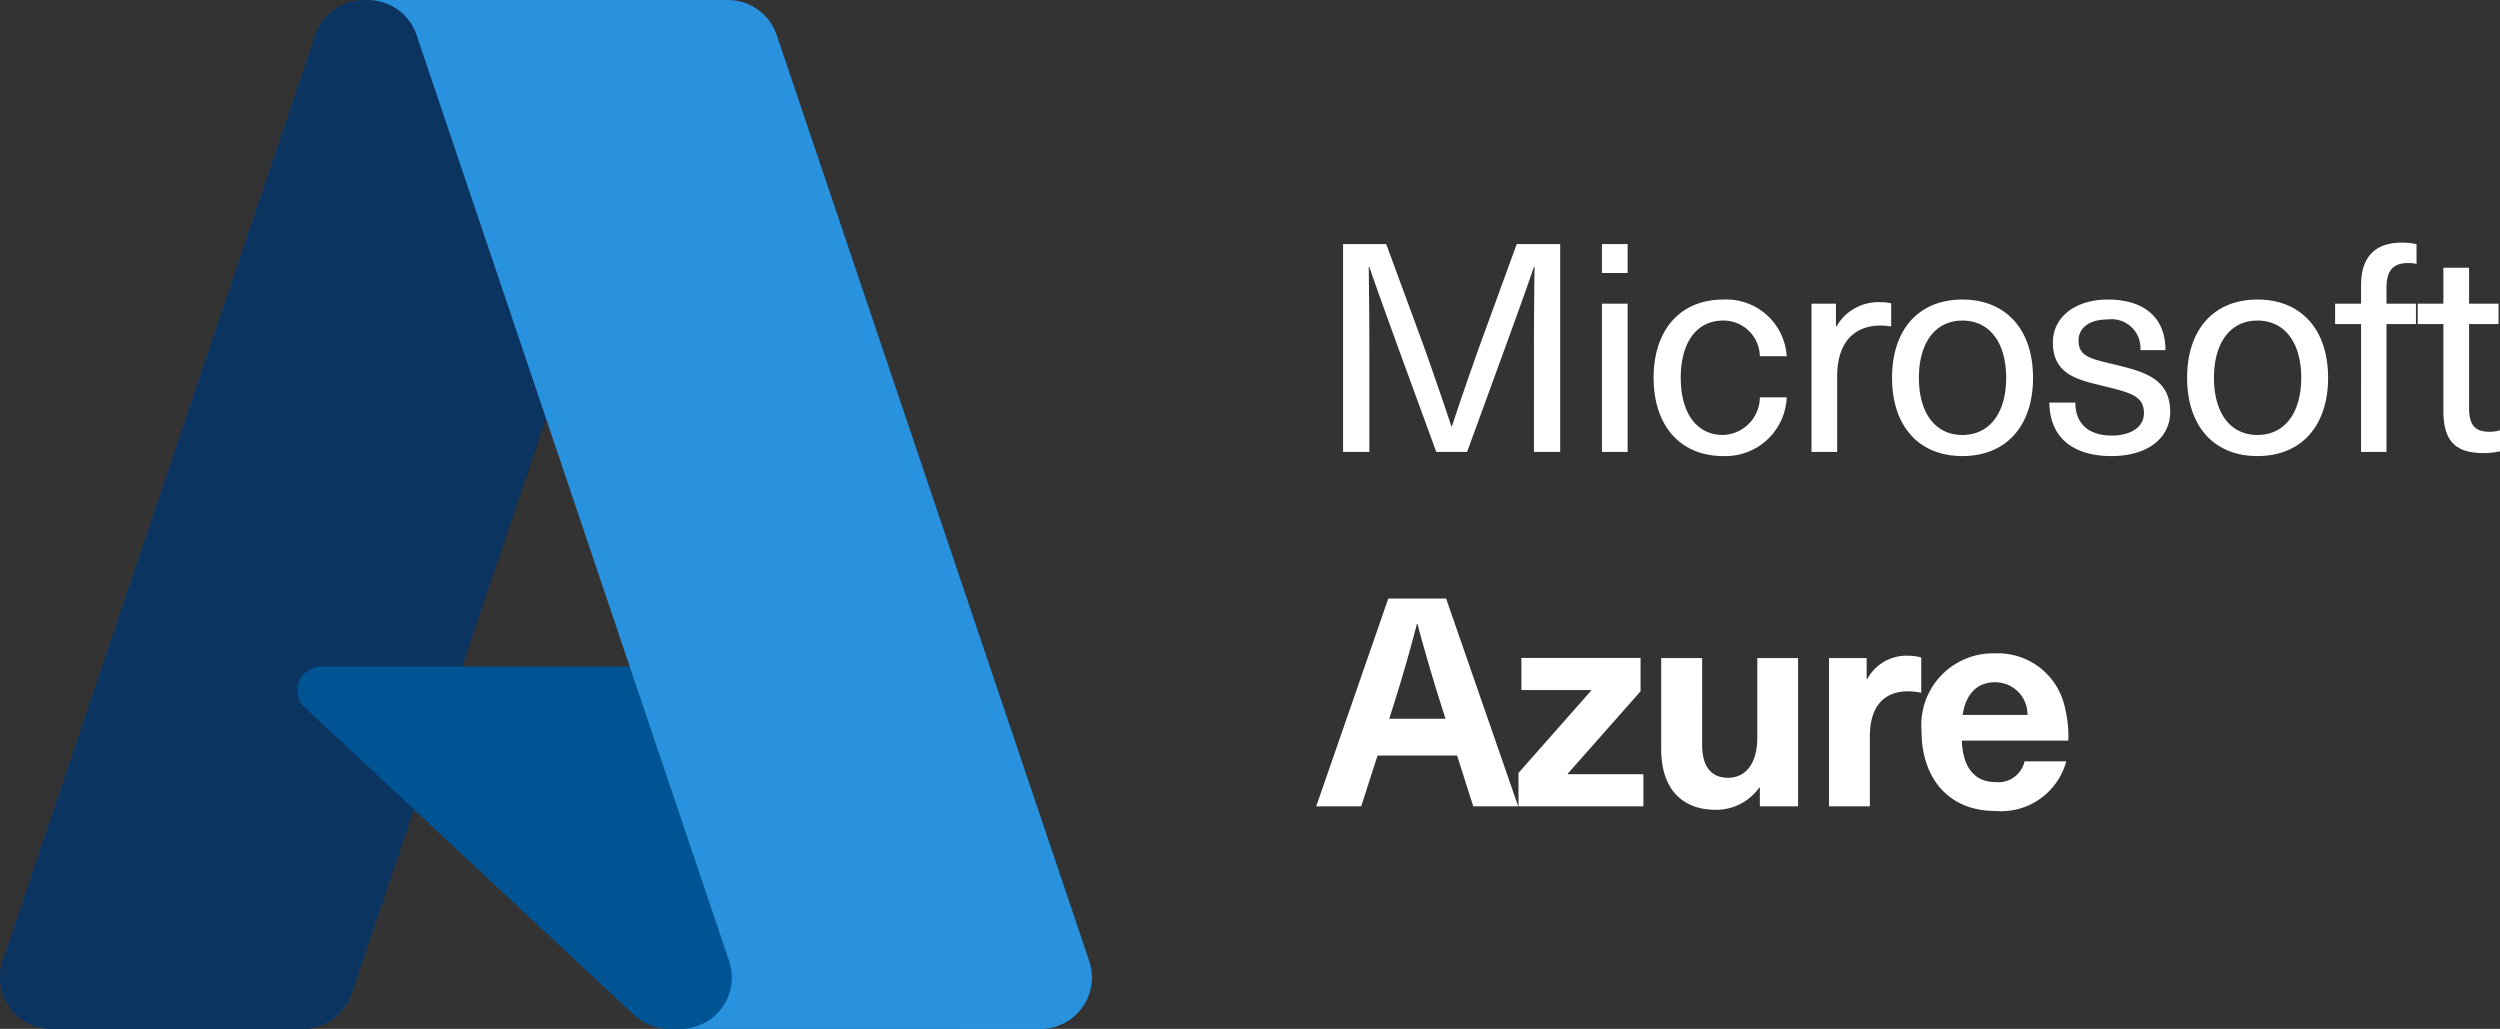 <svg xmlns="http://www.w3.org/2000/svg" xmlns:xlink="http://www.w3.org/1999/xlink" width="119.921" height="49.354" viewBox="0 0 119.921 49.354">
  <rect x="0" y="0" width="119.921" height="49.354" fill="#333333" stroke="none"/>
  <defs>
    <linearGradient id="linear-gradient" x1="-18.713" y1="1.674" x2="-19.201" y2="0.71" gradientUnits="objectBoundingBox">
      <stop offset="0" stop-color="#114a8b"/>
      <stop offset="1" stop-color="#0669bc"/>
    </linearGradient>
    <linearGradient id="linear-gradient-2" x1="-13.307" y1="1.225" x2="-13.388" y2="1.199" gradientUnits="objectBoundingBox">
      <stop offset="0" stop-opacity="0.302"/>
      <stop offset="0.071" stop-opacity="0.2"/>
      <stop offset="0.321" stop-opacity="0.102"/>
      <stop offset="0.623" stop-opacity="0.051"/>
      <stop offset="1" stop-opacity="0"/>
    </linearGradient>
    <linearGradient id="linear-gradient-3" x1="-18.181" y1="1.702" x2="-17.672" y2="0.748" gradientUnits="objectBoundingBox">
      <stop offset="0" stop-color="#3ccbf4"/>
      <stop offset="1" stop-color="#2892df"/>
    </linearGradient>
  </defs>
  <g id="Groupe_6227" data-name="Groupe 6227" transform="translate(2.347 -5.236)">
    <path id="Tracé_12648" data-name="Tracé 12648" d="M11.746,0V-9.968H9.66L7.868-5.054c-.448,1.26-.9,2.562-1.316,3.822H6.524c-.42-1.26-.868-2.562-1.316-3.822L3.4-9.968H1.33V0H2.59V-5.068c0-1.26-.014-2.534-.028-3.808H2.59c.434,1.274.9,2.534,1.358,3.808L5.8,0H7.28L9.128-5.068c.462-1.274.924-2.534,1.358-3.808h.028c-.014,1.274-.028,2.548-.028,3.808V0ZM14.98-8.582V-9.968H13.748v1.386ZM14.98,0V-7.112H13.748V0Zm4.592-7.308c-2.058,0-3.346,1.442-3.346,3.752S17.514.2,19.572.2A2.938,2.938,0,0,0,22.61-2.618H21.322A1.821,1.821,0,0,1,19.558-.812c-1.26,0-2.03-1.036-2.03-2.744S18.3-6.3,19.558-6.3a1.744,1.744,0,0,1,1.764,1.708H22.61A2.9,2.9,0,0,0,19.572-7.308Zm7.532.126A2.311,2.311,0,0,0,25-6.02h-.028V-7.112H23.8V0h1.232V-3.626c0-1.568.756-2.436,2.1-2.436.154,0,.336.028.49.042V-7.126A2.175,2.175,0,0,0,27.1-7.182Zm3.934-.126c-2.086,0-3.374,1.428-3.374,3.752S28.952.2,31.038.2s3.388-1.428,3.388-3.752S33.124-7.308,31.038-7.308Zm0,1.008c1.3,0,2.1,1.05,2.1,2.744s-.8,2.744-2.1,2.744-2.086-1.05-2.086-2.744S29.75-6.3,31.038-6.3ZM38.01-7.308c-1.554,0-2.632.84-2.632,2.058,0,1.554,1.218,1.792,2.408,2.086,1.372.336,1.96.49,1.96,1.316,0,.644-.616,1.064-1.54,1.064-1.106,0-1.75-.56-1.75-1.582H35.21C35.224-.7,36.33.2,38.192.2c1.722,0,2.814-.854,2.814-2.128,0-1.652-1.386-1.946-2.688-2.268-1.19-.28-1.708-.406-1.708-1.148,0-.616.532-1.008,1.386-1.008a1.388,1.388,0,0,1,1.582,1.47h1.2C40.782-6.454,39.746-7.308,38.01-7.308Zm7.182,0c-2.086,0-3.374,1.428-3.374,3.752S43.106.2,45.192.2,48.58-1.232,48.58-3.556,47.278-7.308,45.192-7.308Zm0,1.008c1.3,0,2.1,1.05,2.1,2.744s-.8,2.744-2.1,2.744-2.086-1.05-2.086-2.744S43.9-6.3,45.192-6.3Zm7.224-2.758a1.567,1.567,0,0,1,.406.042v-.952a3.418,3.418,0,0,0-.714-.07c-1.26,0-1.946.672-1.946,2.044v.882H48.916v.98h1.246V0H51.38V-6.132h1.414v-.98H51.38v-.742C51.38-8.736,51.73-9.058,52.416-9.058ZM56.322-.966c-.714,0-.98-.336-.98-1.148V-6.132h1.414v-.98H55.342V-8.834H54.11v1.722H52.878v.98H54.11v4.144c0,1.47.574,2.044,1.932,2.044a3.452,3.452,0,0,0,.784-.084V-1.036A1.75,1.75,0,0,1,56.322-.966ZM6.8,14.564,7.574,17H9.73L6.272,7.032H3.5L.042,17H2.2l.784-2.436ZM6.244,12.8h-2.7l.21-.658c.406-1.288.784-2.6,1.12-3.892H4.9c.336,1.288.728,2.6,1.134,3.892ZM15.6,11.484v-1.6H9.884v1.54H13.23v.028L9.744,15.4V17h5.992V15.46H12.11v-.028Zm3.612,5.684A2.531,2.531,0,0,0,21.294,16.1h.028V17h1.834V9.888H21.2V13.7c0,1.288-.588,1.932-1.4,1.932-.77,0-1.246-.49-1.246-1.568V9.888H16.59v4.368C16.59,16.188,17.612,17.168,19.208,17.168ZM28.42,9.776a2.138,2.138,0,0,0-1.946,1.12h-.028V9.888H24.64V17H26.6V13.64c0-1.4.644-2.156,1.848-2.156a3.324,3.324,0,0,1,.616.07V9.86A2.542,2.542,0,0,0,28.42,9.776Zm4.2,6.062c-.84,0-1.554-.518-1.61-1.988h5.11a5.9,5.9,0,0,0-.224-1.82,3.283,3.283,0,0,0-3.29-2.366,3.44,3.44,0,0,0-3.528,3.724c0,2.268,1.3,3.836,3.542,3.836a3.237,3.237,0,0,0,3.4-2.38h-2A1.29,1.29,0,0,1,32.62,15.838Zm-.014-4.788a1.545,1.545,0,0,1,1.554,1.568H31.052C31.206,11.54,31.808,11.05,32.606,11.05Z" transform="translate(60.748 26.913)" fill="#fff"/>
    <g id="Microsoft_Azure" transform="translate(-6.351 -1.307)">
      <path id="Tracé_12642" data-name="Tracé 12642" d="M21.465,6.544h15.5L20.874,54.215A2.471,2.471,0,0,1,18.533,55.9H6.471A2.467,2.467,0,0,1,4.133,52.64L19.123,8.225a2.471,2.471,0,0,1,2.342-1.682Z" transform="translate(0 0)" fill="url(#linear-gradient)"/>
      <path id="Tracé_12643" data-name="Tracé 12643" d="M53.689,60.261H29.111a1.138,1.138,0,0,0-.777,1.97L44.127,76.971a2.483,2.483,0,0,0,1.694.667H59.738Z" transform="translate(-9.701 -21.742)" fill="#0078d4"/>
      <path id="Tracé_12644" data-name="Tracé 12644" d="M21.467,6.544A2.451,2.451,0,0,0,19.12,8.258L4.154,52.6A2.464,2.464,0,0,0,6.48,55.9H18.853a2.645,2.645,0,0,0,2.03-1.726l2.985-8.8,10.661,9.944a2.522,2.522,0,0,0,1.587.579H49.981L43.9,38.519l-17.727,0L37.022,6.544Z" transform="translate(-0.002 0)" fill="url(#linear-gradient-2)"/>
      <path id="Tracé_12645" data-name="Tracé 12645" d="M53.26,8.223a2.467,2.467,0,0,0-2.338-1.679H33.648a2.468,2.468,0,0,1,2.338,1.678L50.977,52.64A2.468,2.468,0,0,1,48.639,55.9H65.913A2.468,2.468,0,0,0,68.25,52.64Z" transform="translate(-11.999 0)" fill="url(#linear-gradient-3)"/>
    </g>
  </g>
</svg>

